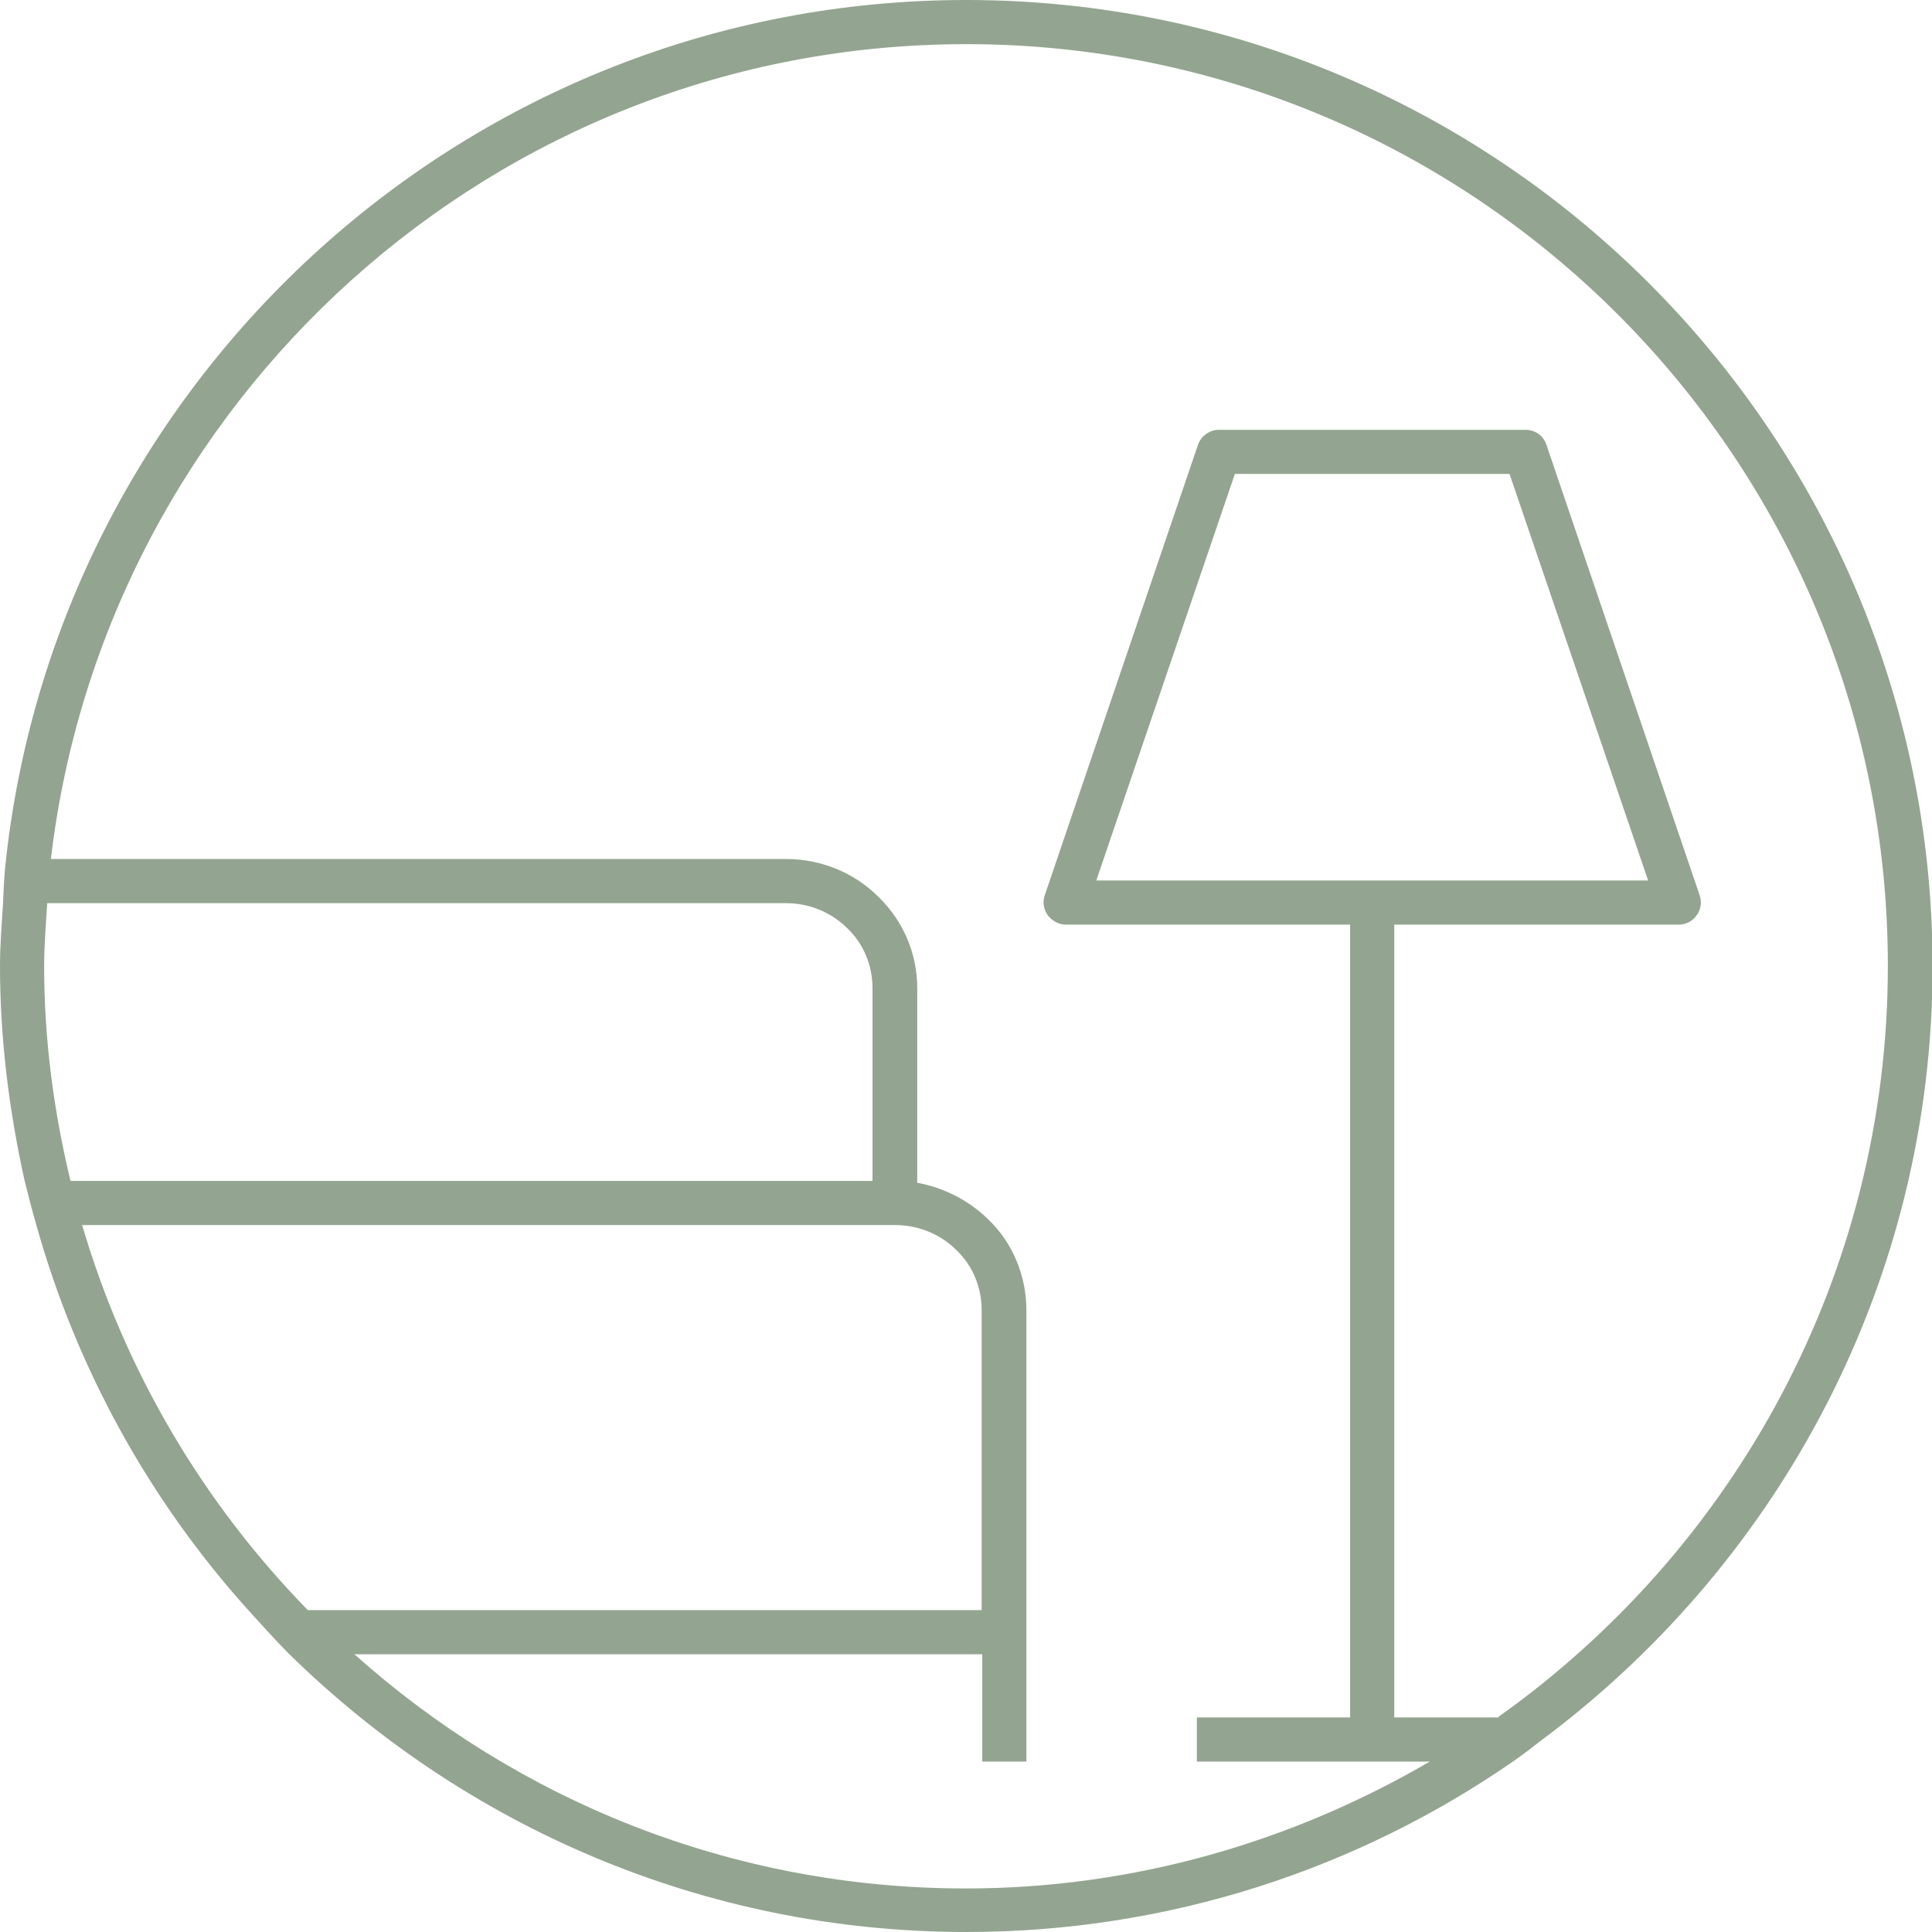 <?xml version="1.0" encoding="UTF-8"?> <svg xmlns="http://www.w3.org/2000/svg" id="Layer_1" data-name="Layer 1" viewBox="0 0 31.51 31.51"><defs><style> .cls-1 { fill: #93a590; stroke-width: 0px; } </style></defs><path class="cls-1" d="m15.76,0C7.66,0,.98,6.14.1,14c-.03.24-.04.48-.05.72-.02.34-.05.68-.05,1.03,0,1.2.15,2.37.4,3.5.06.24.12.48.19.72.66,2.36,1.85,4.5,3.45,6.28.22.24.44.49.67.72,2.85,2.8,6.75,4.54,11.05,4.54,3.31,0,6.39-1.03,8.93-2.79.19-.13.37-.28.56-.42,3.8-2.88,6.27-7.43,6.27-12.55C31.51,7.07,24.45,0,15.76,0ZM.72,15.76c0-.35.03-.69.05-1.03h12.05c.38,0,.74.15,1,.41.27.26.41.61.41.98v3.14H1.15c-.27-1.12-.43-2.29-.43-3.5Zm.61,4.22h13.27c.38,0,.74.15,1,.41.27.26.41.61.41.98v4.89H5.02c-1.7-1.74-2.98-3.89-3.68-6.28Zm23.11,8.03h-1.7v-12.93h4.64c.12,0,.23-.06.29-.15.07-.09.09-.22.05-.33l-2.5-7.35c-.05-.15-.19-.24-.34-.24h-5c-.15,0-.29.1-.34.24l-2.5,7.35c-.04.11-.02.23.05.33.07.09.18.15.29.15h4.64v12.93h-2.5v.72h3.8c-2.23,1.3-4.81,2.07-7.57,2.07-3.83,0-7.32-1.45-9.97-3.82h10.24v1.75h.72v-7.36c0-.56-.22-1.1-.63-1.49-.32-.31-.72-.51-1.15-.59v-3.17c0-.56-.22-1.09-.63-1.49-.4-.4-.94-.62-1.51-.62H.83C1.71,6.54,8.06.72,15.76.72c8.29,0,15.03,6.74,15.03,15.03,0,5.05-2.51,9.52-6.35,12.25Zm-6.56-13.65l2.26-6.63h4.48l2.26,6.63h-9Z"></path></svg> 